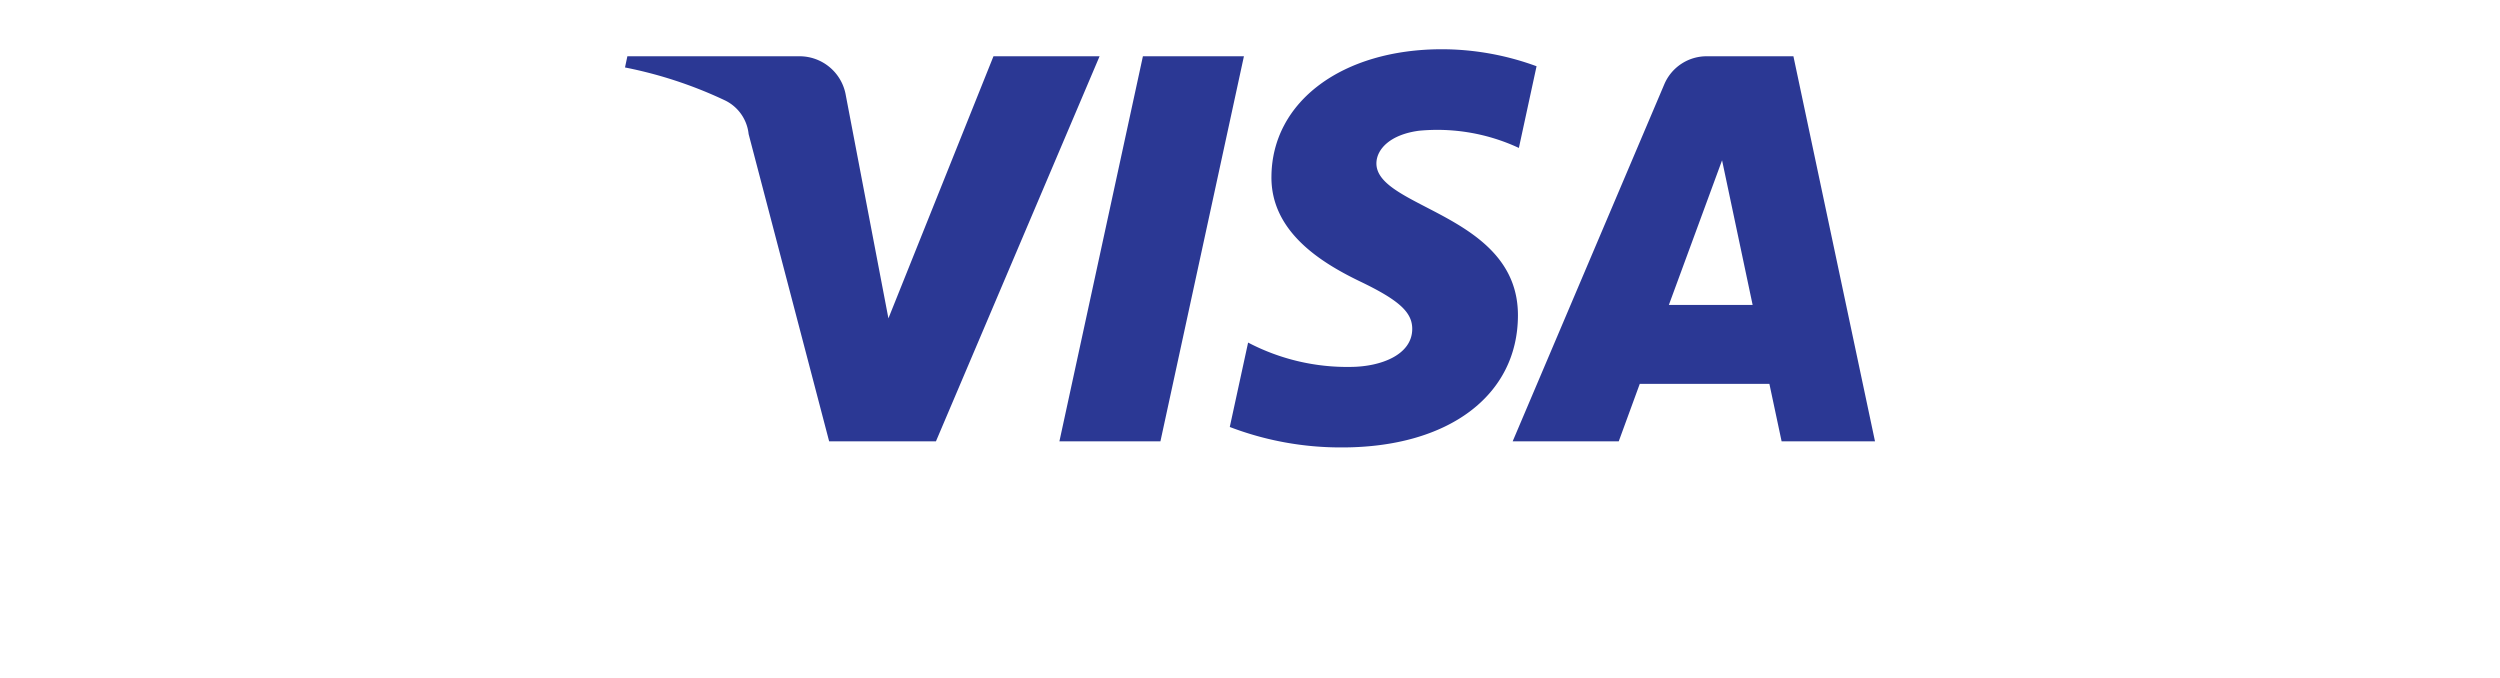 <svg id="6799b897-eca3-43c8-a76f-06445d20196f" data-name="Layer 1" xmlns="http://www.w3.org/2000/svg" viewBox="0 0 88.5 24.003"><title>payment_systems_color</title><rect width="88.5" height="24.003" fill="none"/><polygon points="40.459 1.992 37.503 15.624 41.079 15.624 44.035 1.992 40.459 1.992" fill="#2b3894"/><path d="M35.169,1.992l-3.719,9.278L29.943,3.382A1.661,1.661,0,0,0,28.294,1.992H22.209l-.084.396a15.113,15.113,0,0,1,3.527,1.16,1.495,1.495,0,0,1,.849,1.197l2.851,10.879h3.78l5.793-13.632Z" fill="#2b3894"/><path d="M48.725,5.769c.012-.488.484-1.008,1.517-1.142a6.838,6.838,0,0,1,3.526.61l.626-2.892a9.758,9.758,0,0,0-3.344-.602c-3.535,0-6.021,1.852-6.041,4.505-.023,1.963,1.776,3.057,3.129,3.711,1.394.668,1.861,1.097,1.855,1.694-.01.914-1.113,1.32-2.138,1.335a7.557,7.557,0,0,1-3.672-.861l-.649,2.988a10.984,10.984,0,0,0,3.975.724c3.758,0,6.216-1.831,6.226-4.665C53.75,7.576,48.692,7.377,48.725,5.769Z" fill="#2b3894"/><path d="M63.487,1.992H60.436a1.627,1.627,0,0,0-1.523.999L53.548,15.624h3.755l.745-2.036h4.588l.433,2.036h3.306Zm-4.409,8.802,1.883-5.119,1.082,5.119Z" fill="#2b3894"/></svg>